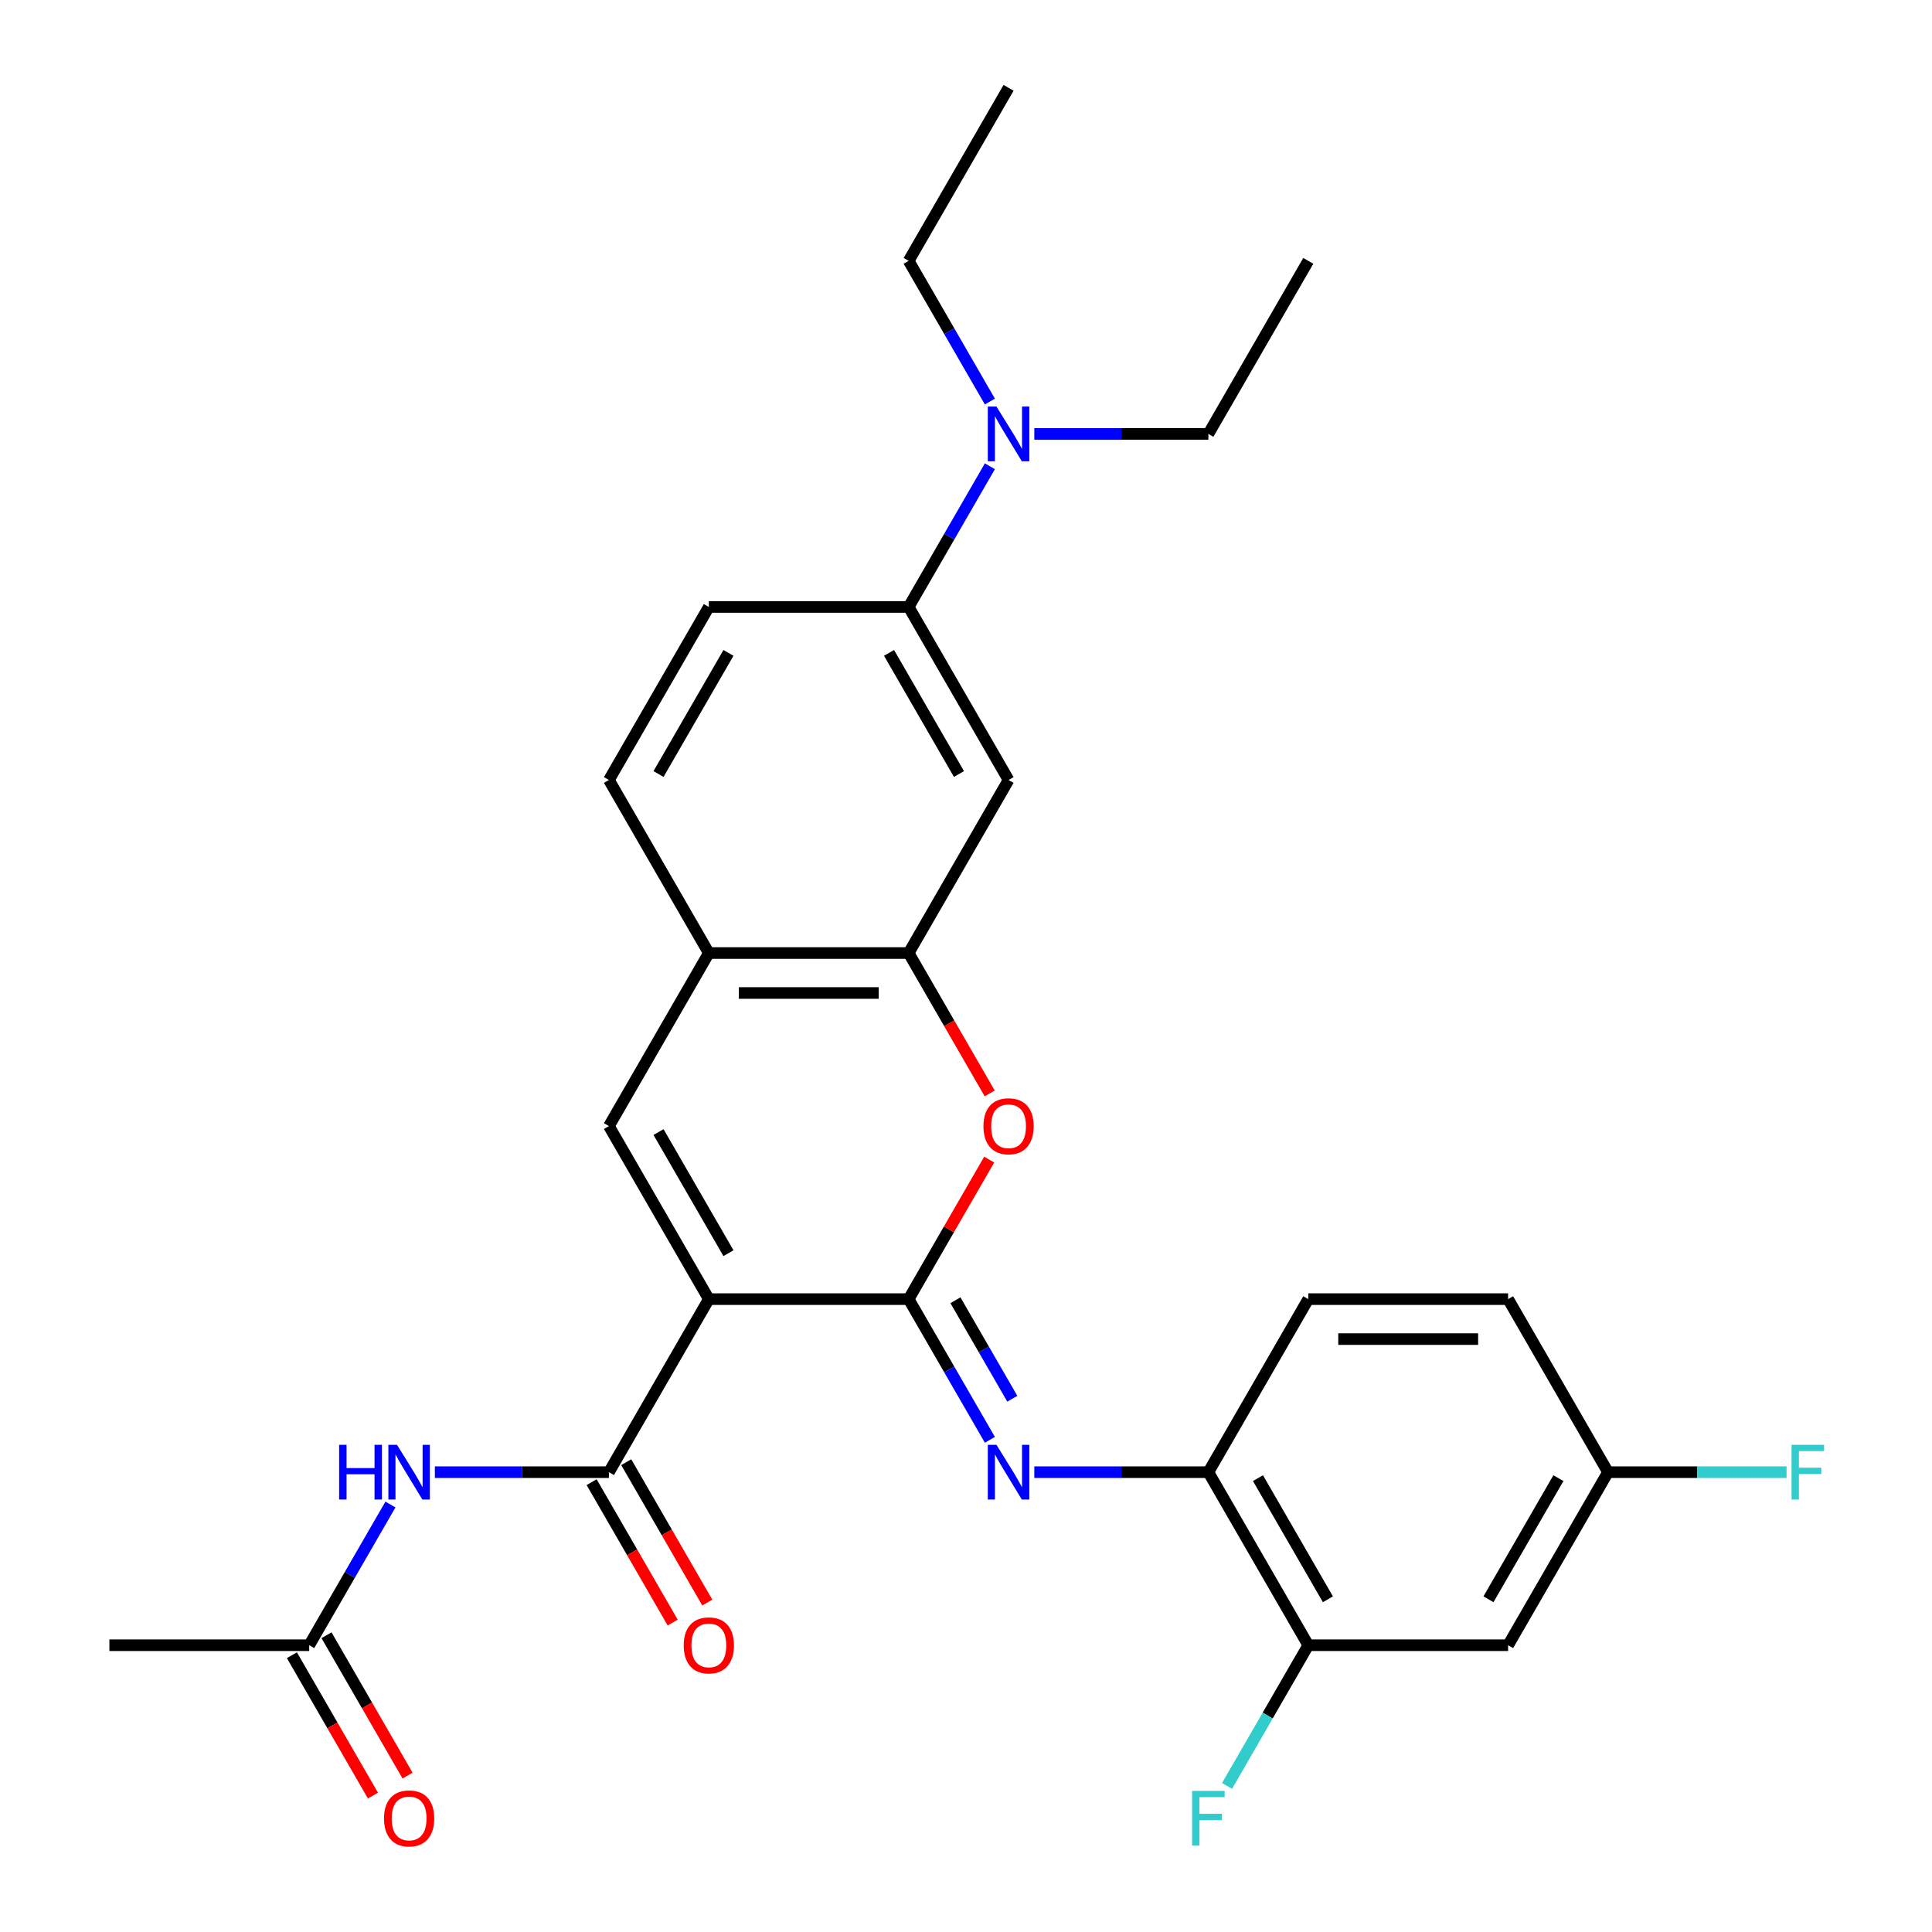 <?xml version='1.0' encoding='iso-8859-1'?>
<svg version='1.1' baseProfile='full'
              xmlns='http://www.w3.org/2000/svg'
                      xmlns:rdkit='http://www.rdkit.org/xml'
                      xmlns:xlink='http://www.w3.org/1999/xlink'
                  xml:space='preserve'
width='1000px' height='1000px' viewBox='0 0 1000 1000'>
<!-- END OF HEADER -->
<rect style='opacity:1.0;fill:#FFFFFF;stroke:none' width='1000' height='1000' x='0' y='0'> </rect>
<path class='bond-0' d='M 366.894,672.427 L 470.318,672.427' style='fill:none;fill-rule:evenodd;stroke:#000000;stroke-width:6px;stroke-linecap:butt;stroke-linejoin:miter;stroke-opacity:1' />
<path class='bond-1' d='M 366.894,672.427 L 315.182,761.995' style='fill:none;fill-rule:evenodd;stroke:#000000;stroke-width:6px;stroke-linecap:butt;stroke-linejoin:miter;stroke-opacity:1' />
<path class='bond-2' d='M 366.894,672.427 L 315.182,582.86' style='fill:none;fill-rule:evenodd;stroke:#000000;stroke-width:6px;stroke-linecap:butt;stroke-linejoin:miter;stroke-opacity:1' />
<path class='bond-2' d='M 377.051,648.65 L 340.852,585.953' style='fill:none;fill-rule:evenodd;stroke:#000000;stroke-width:6px;stroke-linecap:butt;stroke-linejoin:miter;stroke-opacity:1' />
<path class='bond-3' d='M 470.318,672.427 L 491.166,636.316' style='fill:none;fill-rule:evenodd;stroke:#000000;stroke-width:6px;stroke-linecap:butt;stroke-linejoin:miter;stroke-opacity:1' />
<path class='bond-3' d='M 491.166,636.316 L 512.015,600.206' style='fill:none;fill-rule:evenodd;stroke:#FF0000;stroke-width:6px;stroke-linecap:butt;stroke-linejoin:miter;stroke-opacity:1' />
<path class='bond-4' d='M 470.318,672.427 L 491.34,708.838' style='fill:none;fill-rule:evenodd;stroke:#000000;stroke-width:6px;stroke-linecap:butt;stroke-linejoin:miter;stroke-opacity:1' />
<path class='bond-4' d='M 491.34,708.838 L 512.361,745.249' style='fill:none;fill-rule:evenodd;stroke:#0000FF;stroke-width:6px;stroke-linecap:butt;stroke-linejoin:miter;stroke-opacity:1' />
<path class='bond-4' d='M 494.538,673.008 L 509.253,698.496' style='fill:none;fill-rule:evenodd;stroke:#000000;stroke-width:6px;stroke-linecap:butt;stroke-linejoin:miter;stroke-opacity:1' />
<path class='bond-4' d='M 509.253,698.496 L 523.968,723.984' style='fill:none;fill-rule:evenodd;stroke:#0000FF;stroke-width:6px;stroke-linecap:butt;stroke-linejoin:miter;stroke-opacity:1' />
<path class='bond-6' d='M 315.182,761.995 L 270.133,761.995' style='fill:none;fill-rule:evenodd;stroke:#000000;stroke-width:6px;stroke-linecap:butt;stroke-linejoin:miter;stroke-opacity:1' />
<path class='bond-6' d='M 270.133,761.995 L 225.084,761.995' style='fill:none;fill-rule:evenodd;stroke:#0000FF;stroke-width:6px;stroke-linecap:butt;stroke-linejoin:miter;stroke-opacity:1' />
<path class='bond-14' d='M 306.225,767.166 L 327.201,803.497' style='fill:none;fill-rule:evenodd;stroke:#000000;stroke-width:6px;stroke-linecap:butt;stroke-linejoin:miter;stroke-opacity:1' />
<path class='bond-14' d='M 327.201,803.497 L 348.177,839.828' style='fill:none;fill-rule:evenodd;stroke:#FF0000;stroke-width:6px;stroke-linecap:butt;stroke-linejoin:miter;stroke-opacity:1' />
<path class='bond-14' d='M 324.139,756.824 L 345.115,793.155' style='fill:none;fill-rule:evenodd;stroke:#000000;stroke-width:6px;stroke-linecap:butt;stroke-linejoin:miter;stroke-opacity:1' />
<path class='bond-14' d='M 345.115,793.155 L 366.09,829.486' style='fill:none;fill-rule:evenodd;stroke:#FF0000;stroke-width:6px;stroke-linecap:butt;stroke-linejoin:miter;stroke-opacity:1' />
<path class='bond-7' d='M 315.182,582.86 L 366.894,493.292' style='fill:none;fill-rule:evenodd;stroke:#000000;stroke-width:6px;stroke-linecap:butt;stroke-linejoin:miter;stroke-opacity:1' />
<path class='bond-29' d='M 512.269,565.954 L 491.293,529.623' style='fill:none;fill-rule:evenodd;stroke:#FF0000;stroke-width:6px;stroke-linecap:butt;stroke-linejoin:miter;stroke-opacity:1' />
<path class='bond-29' d='M 491.293,529.623 L 470.318,493.292' style='fill:none;fill-rule:evenodd;stroke:#000000;stroke-width:6px;stroke-linecap:butt;stroke-linejoin:miter;stroke-opacity:1' />
<path class='bond-9' d='M 535.355,761.995 L 580.404,761.995' style='fill:none;fill-rule:evenodd;stroke:#0000FF;stroke-width:6px;stroke-linecap:butt;stroke-linejoin:miter;stroke-opacity:1' />
<path class='bond-9' d='M 580.404,761.995 L 625.453,761.995' style='fill:none;fill-rule:evenodd;stroke:#000000;stroke-width:6px;stroke-linecap:butt;stroke-linejoin:miter;stroke-opacity:1' />
<path class='bond-5' d='M 470.318,493.292 L 366.894,493.292' style='fill:none;fill-rule:evenodd;stroke:#000000;stroke-width:6px;stroke-linecap:butt;stroke-linejoin:miter;stroke-opacity:1' />
<path class='bond-5' d='M 454.804,513.977 L 382.407,513.977' style='fill:none;fill-rule:evenodd;stroke:#000000;stroke-width:6px;stroke-linecap:butt;stroke-linejoin:miter;stroke-opacity:1' />
<path class='bond-8' d='M 470.318,493.292 L 522.029,403.725' style='fill:none;fill-rule:evenodd;stroke:#000000;stroke-width:6px;stroke-linecap:butt;stroke-linejoin:miter;stroke-opacity:1' />
<path class='bond-12' d='M 202.09,778.741 L 181.068,815.152' style='fill:none;fill-rule:evenodd;stroke:#0000FF;stroke-width:6px;stroke-linecap:butt;stroke-linejoin:miter;stroke-opacity:1' />
<path class='bond-12' d='M 181.068,815.152 L 160.046,851.563' style='fill:none;fill-rule:evenodd;stroke:#000000;stroke-width:6px;stroke-linecap:butt;stroke-linejoin:miter;stroke-opacity:1' />
<path class='bond-16' d='M 366.894,493.292 L 315.182,403.725' style='fill:none;fill-rule:evenodd;stroke:#000000;stroke-width:6px;stroke-linecap:butt;stroke-linejoin:miter;stroke-opacity:1' />
<path class='bond-30' d='M 522.029,403.725 L 470.318,314.157' style='fill:none;fill-rule:evenodd;stroke:#000000;stroke-width:6px;stroke-linecap:butt;stroke-linejoin:miter;stroke-opacity:1' />
<path class='bond-30' d='M 496.359,400.632 L 460.161,337.935' style='fill:none;fill-rule:evenodd;stroke:#000000;stroke-width:6px;stroke-linecap:butt;stroke-linejoin:miter;stroke-opacity:1' />
<path class='bond-11' d='M 625.453,761.995 L 677.165,851.563' style='fill:none;fill-rule:evenodd;stroke:#000000;stroke-width:6px;stroke-linecap:butt;stroke-linejoin:miter;stroke-opacity:1' />
<path class='bond-11' d='M 651.123,765.088 L 687.322,827.785' style='fill:none;fill-rule:evenodd;stroke:#000000;stroke-width:6px;stroke-linecap:butt;stroke-linejoin:miter;stroke-opacity:1' />
<path class='bond-19' d='M 625.453,761.995 L 677.165,672.427' style='fill:none;fill-rule:evenodd;stroke:#000000;stroke-width:6px;stroke-linecap:butt;stroke-linejoin:miter;stroke-opacity:1' />
<path class='bond-10' d='M 470.318,314.157 L 366.894,314.157' style='fill:none;fill-rule:evenodd;stroke:#000000;stroke-width:6px;stroke-linecap:butt;stroke-linejoin:miter;stroke-opacity:1' />
<path class='bond-15' d='M 470.318,314.157 L 491.34,277.746' style='fill:none;fill-rule:evenodd;stroke:#000000;stroke-width:6px;stroke-linecap:butt;stroke-linejoin:miter;stroke-opacity:1' />
<path class='bond-15' d='M 491.34,277.746 L 512.361,241.335' style='fill:none;fill-rule:evenodd;stroke:#0000FF;stroke-width:6px;stroke-linecap:butt;stroke-linejoin:miter;stroke-opacity:1' />
<path class='bond-13' d='M 677.165,851.563 L 780.589,851.563' style='fill:none;fill-rule:evenodd;stroke:#000000;stroke-width:6px;stroke-linecap:butt;stroke-linejoin:miter;stroke-opacity:1' />
<path class='bond-21' d='M 677.165,851.563 L 656.143,887.974' style='fill:none;fill-rule:evenodd;stroke:#000000;stroke-width:6px;stroke-linecap:butt;stroke-linejoin:miter;stroke-opacity:1' />
<path class='bond-21' d='M 656.143,887.974 L 635.121,924.385' style='fill:none;fill-rule:evenodd;stroke:#33CCCC;stroke-width:6px;stroke-linecap:butt;stroke-linejoin:miter;stroke-opacity:1' />
<path class='bond-18' d='M 151.09,856.734 L 172.065,893.065' style='fill:none;fill-rule:evenodd;stroke:#000000;stroke-width:6px;stroke-linecap:butt;stroke-linejoin:miter;stroke-opacity:1' />
<path class='bond-18' d='M 172.065,893.065 L 193.041,929.396' style='fill:none;fill-rule:evenodd;stroke:#FF0000;stroke-width:6px;stroke-linecap:butt;stroke-linejoin:miter;stroke-opacity:1' />
<path class='bond-18' d='M 169.003,846.391 L 189.979,882.722' style='fill:none;fill-rule:evenodd;stroke:#000000;stroke-width:6px;stroke-linecap:butt;stroke-linejoin:miter;stroke-opacity:1' />
<path class='bond-18' d='M 189.979,882.722 L 210.955,919.053' style='fill:none;fill-rule:evenodd;stroke:#FF0000;stroke-width:6px;stroke-linecap:butt;stroke-linejoin:miter;stroke-opacity:1' />
<path class='bond-24' d='M 160.046,851.563 L 56.623,851.563' style='fill:none;fill-rule:evenodd;stroke:#000000;stroke-width:6px;stroke-linecap:butt;stroke-linejoin:miter;stroke-opacity:1' />
<path class='bond-31' d='M 780.589,851.563 L 832.301,761.995' style='fill:none;fill-rule:evenodd;stroke:#000000;stroke-width:6px;stroke-linecap:butt;stroke-linejoin:miter;stroke-opacity:1' />
<path class='bond-31' d='M 770.432,827.785 L 806.63,765.088' style='fill:none;fill-rule:evenodd;stroke:#000000;stroke-width:6px;stroke-linecap:butt;stroke-linejoin:miter;stroke-opacity:1' />
<path class='bond-25' d='M 535.355,224.59 L 580.404,224.59' style='fill:none;fill-rule:evenodd;stroke:#0000FF;stroke-width:6px;stroke-linecap:butt;stroke-linejoin:miter;stroke-opacity:1' />
<path class='bond-25' d='M 580.404,224.59 L 625.453,224.59' style='fill:none;fill-rule:evenodd;stroke:#000000;stroke-width:6px;stroke-linecap:butt;stroke-linejoin:miter;stroke-opacity:1' />
<path class='bond-26' d='M 512.361,207.844 L 491.34,171.433' style='fill:none;fill-rule:evenodd;stroke:#0000FF;stroke-width:6px;stroke-linecap:butt;stroke-linejoin:miter;stroke-opacity:1' />
<path class='bond-26' d='M 491.34,171.433 L 470.318,135.022' style='fill:none;fill-rule:evenodd;stroke:#000000;stroke-width:6px;stroke-linecap:butt;stroke-linejoin:miter;stroke-opacity:1' />
<path class='bond-17' d='M 315.182,403.725 L 366.894,314.157' style='fill:none;fill-rule:evenodd;stroke:#000000;stroke-width:6px;stroke-linecap:butt;stroke-linejoin:miter;stroke-opacity:1' />
<path class='bond-17' d='M 340.852,400.632 L 377.051,337.935' style='fill:none;fill-rule:evenodd;stroke:#000000;stroke-width:6px;stroke-linecap:butt;stroke-linejoin:miter;stroke-opacity:1' />
<path class='bond-22' d='M 677.165,672.427 L 780.589,672.427' style='fill:none;fill-rule:evenodd;stroke:#000000;stroke-width:6px;stroke-linecap:butt;stroke-linejoin:miter;stroke-opacity:1' />
<path class='bond-22' d='M 692.679,693.112 L 765.075,693.112' style='fill:none;fill-rule:evenodd;stroke:#000000;stroke-width:6px;stroke-linecap:butt;stroke-linejoin:miter;stroke-opacity:1' />
<path class='bond-20' d='M 832.301,761.995 L 780.589,672.427' style='fill:none;fill-rule:evenodd;stroke:#000000;stroke-width:6px;stroke-linecap:butt;stroke-linejoin:miter;stroke-opacity:1' />
<path class='bond-23' d='M 832.301,761.995 L 878.51,761.995' style='fill:none;fill-rule:evenodd;stroke:#000000;stroke-width:6px;stroke-linecap:butt;stroke-linejoin:miter;stroke-opacity:1' />
<path class='bond-23' d='M 878.51,761.995 L 924.719,761.995' style='fill:none;fill-rule:evenodd;stroke:#33CCCC;stroke-width:6px;stroke-linecap:butt;stroke-linejoin:miter;stroke-opacity:1' />
<path class='bond-27' d='M 625.453,224.59 L 677.165,135.022' style='fill:none;fill-rule:evenodd;stroke:#000000;stroke-width:6px;stroke-linecap:butt;stroke-linejoin:miter;stroke-opacity:1' />
<path class='bond-28' d='M 470.318,135.022 L 522.029,45.455' style='fill:none;fill-rule:evenodd;stroke:#000000;stroke-width:6px;stroke-linecap:butt;stroke-linejoin:miter;stroke-opacity:1' />
<path  class='atom-4' d='M 509.029 582.94
Q 509.029 576.14, 512.389 572.34
Q 515.749 568.54, 522.029 568.54
Q 528.309 568.54, 531.669 572.34
Q 535.029 576.14, 535.029 582.94
Q 535.029 589.82, 531.629 593.74
Q 528.229 597.62, 522.029 597.62
Q 515.789 597.62, 512.389 593.74
Q 509.029 589.86, 509.029 582.94
M 522.029 594.42
Q 526.349 594.42, 528.669 591.54
Q 531.029 588.62, 531.029 582.94
Q 531.029 577.38, 528.669 574.58
Q 526.349 571.74, 522.029 571.74
Q 517.709 571.74, 515.349 574.54
Q 513.029 577.34, 513.029 582.94
Q 513.029 588.66, 515.349 591.54
Q 517.709 594.42, 522.029 594.42
' fill='#FF0000'/>
<path  class='atom-5' d='M 515.769 747.835
L 525.049 762.835
Q 525.969 764.315, 527.449 766.995
Q 528.929 769.675, 529.009 769.835
L 529.009 747.835
L 532.769 747.835
L 532.769 776.155
L 528.889 776.155
L 518.929 759.755
Q 517.769 757.835, 516.529 755.635
Q 515.329 753.435, 514.969 752.755
L 514.969 776.155
L 511.289 776.155
L 511.289 747.835
L 515.769 747.835
' fill='#0000FF'/>
<path  class='atom-7' d='M 175.538 747.835
L 179.378 747.835
L 179.378 759.875
L 193.858 759.875
L 193.858 747.835
L 197.698 747.835
L 197.698 776.155
L 193.858 776.155
L 193.858 763.075
L 179.378 763.075
L 179.378 776.155
L 175.538 776.155
L 175.538 747.835
' fill='#0000FF'/>
<path  class='atom-7' d='M 205.498 747.835
L 214.778 762.835
Q 215.698 764.315, 217.178 766.995
Q 218.658 769.675, 218.738 769.835
L 218.738 747.835
L 222.498 747.835
L 222.498 776.155
L 218.618 776.155
L 208.658 759.755
Q 207.498 757.835, 206.258 755.635
Q 205.058 753.435, 204.698 752.755
L 204.698 776.155
L 201.018 776.155
L 201.018 747.835
L 205.498 747.835
' fill='#0000FF'/>
<path  class='atom-15' d='M 353.894 851.643
Q 353.894 844.843, 357.254 841.043
Q 360.614 837.243, 366.894 837.243
Q 373.174 837.243, 376.534 841.043
Q 379.894 844.843, 379.894 851.643
Q 379.894 858.523, 376.494 862.443
Q 373.094 866.323, 366.894 866.323
Q 360.654 866.323, 357.254 862.443
Q 353.894 858.563, 353.894 851.643
M 366.894 863.123
Q 371.214 863.123, 373.534 860.243
Q 375.894 857.323, 375.894 851.643
Q 375.894 846.083, 373.534 843.283
Q 371.214 840.443, 366.894 840.443
Q 362.574 840.443, 360.214 843.243
Q 357.894 846.043, 357.894 851.643
Q 357.894 857.363, 360.214 860.243
Q 362.574 863.123, 366.894 863.123
' fill='#FF0000'/>
<path  class='atom-16' d='M 515.769 210.43
L 525.049 225.43
Q 525.969 226.91, 527.449 229.59
Q 528.929 232.27, 529.009 232.43
L 529.009 210.43
L 532.769 210.43
L 532.769 238.75
L 528.889 238.75
L 518.929 222.35
Q 517.769 220.43, 516.529 218.23
Q 515.329 216.03, 514.969 215.35
L 514.969 238.75
L 511.289 238.75
L 511.289 210.43
L 515.769 210.43
' fill='#0000FF'/>
<path  class='atom-19' d='M 198.758 941.21
Q 198.758 934.41, 202.118 930.61
Q 205.478 926.81, 211.758 926.81
Q 218.038 926.81, 221.398 930.61
Q 224.758 934.41, 224.758 941.21
Q 224.758 948.09, 221.358 952.01
Q 217.958 955.89, 211.758 955.89
Q 205.518 955.89, 202.118 952.01
Q 198.758 948.13, 198.758 941.21
M 211.758 952.69
Q 216.078 952.69, 218.398 949.81
Q 220.758 946.89, 220.758 941.21
Q 220.758 935.65, 218.398 932.85
Q 216.078 930.01, 211.758 930.01
Q 207.438 930.01, 205.078 932.81
Q 202.758 935.61, 202.758 941.21
Q 202.758 946.93, 205.078 949.81
Q 207.438 952.69, 211.758 952.69
' fill='#FF0000'/>
<path  class='atom-22' d='M 617.033 926.97
L 633.873 926.97
L 633.873 930.21
L 620.833 930.21
L 620.833 938.81
L 632.433 938.81
L 632.433 942.09
L 620.833 942.09
L 620.833 955.29
L 617.033 955.29
L 617.033 926.97
' fill='#33CCCC'/>
<path  class='atom-24' d='M 927.304 747.835
L 944.144 747.835
L 944.144 751.075
L 931.104 751.075
L 931.104 759.675
L 942.704 759.675
L 942.704 762.955
L 931.104 762.955
L 931.104 776.155
L 927.304 776.155
L 927.304 747.835
' fill='#33CCCC'/>
</svg>
